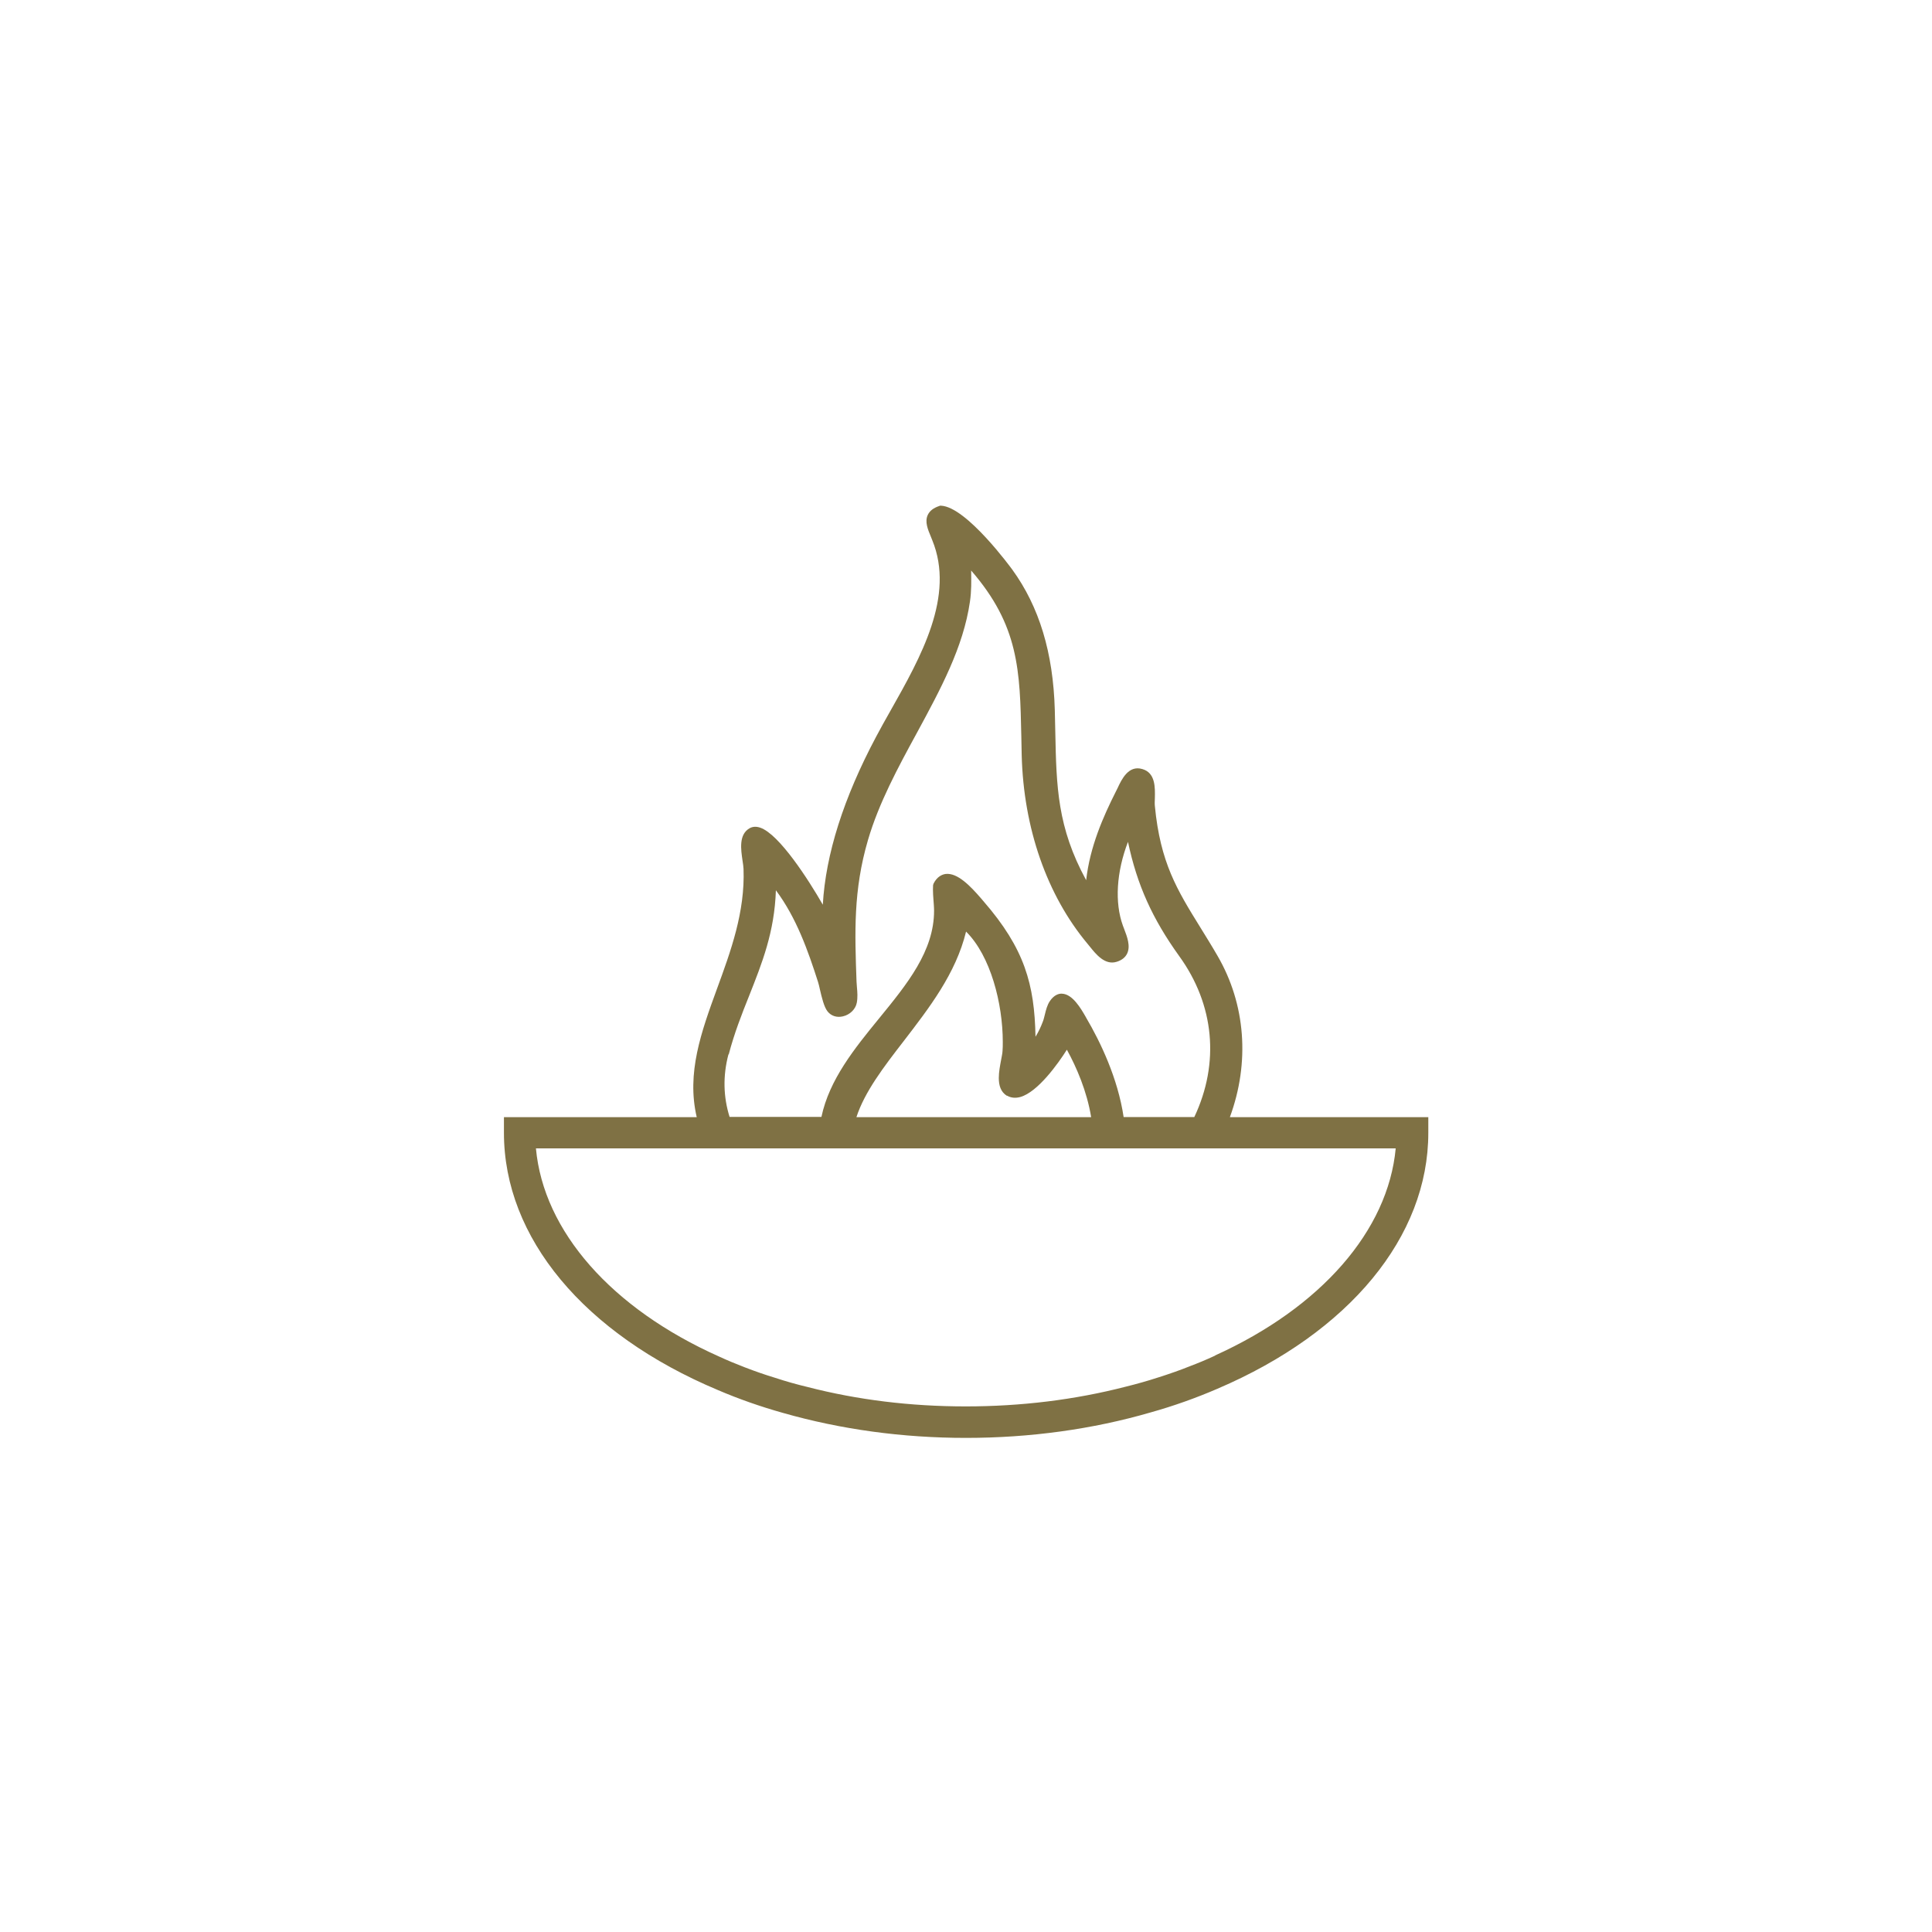 <?xml version="1.0" encoding="UTF-8"?>
<svg xmlns="http://www.w3.org/2000/svg" id="Layer_1" data-name="Layer 1" viewBox="0 0 155.23 155.23">
  <defs>
    <style>
      .cls-1 {
        fill: #7f7144;
      }
    </style>
  </defs>
  <path class="cls-1" d="M98.82,89.75c1.61-4.38,1.27-9.06-1-12.96h0c-.48-.83-.95-1.58-1.38-2.28-1.87-3.02-3.21-5.19-3.65-9.75-.02-.18-.01-.4,0-.63.02-.86.05-2.04-1.01-2.34-1.11-.33-1.66.83-1.98,1.52-.05.1-.09.19-.14.28-1.03,2.04-2.09,4.45-2.39,7.13-2.32-4.25-2.39-7.51-2.48-11.89-.01-.58-.03-1.17-.04-1.79-.13-4.6-1.25-8.29-3.42-11.28-.04-.05-3.67-5.05-5.73-5.13h-.06s-.06.02-.06.02c-.48.16-.78.39-.94.73-.25.55.01,1.16.26,1.76l.1.25c1.85,4.5-.91,9.39-3.35,13.71-.41.73-.81,1.43-1.16,2.1-2.61,4.91-4.05,9.44-4.28,13.49-1.14-1.99-3.5-5.67-5.03-6.19-.32-.11-.6-.09-.84.04-.9.5-.71,1.72-.58,2.61.04.25.07.47.08.66.13,3.46-1.02,6.6-2.13,9.63-1.27,3.48-2.46,6.77-1.63,10.32h-15.49v1.26c0,8.42,6.43,16.15,17.2,20.67,1.61.69,3.36,1.31,5.21,1.83,4.66,1.33,9.61,2.01,14.72,2.01s10.17-.69,14.84-2.05c1.86-.52,3.67-1.17,5.36-1.9,10.6-4.53,16.94-12.22,16.94-20.56v-1.26h-15.93ZM58.55,84.72c.45-1.71,1.05-3.24,1.64-4.71,1.04-2.63,2.04-5.12,2.15-8.48,1.65,2.21,2.58,4.85,3.39,7.38.05.16.1.37.15.6.15.65.33,1.39.6,1.74.29.38.76.53,1.25.41.56-.13,1.01-.57,1.11-1.09.08-.42.05-.85.01-1.27-.01-.15-.02-.29-.03-.43-.14-3.93-.27-7.32.92-11.38.87-2.97,2.41-5.82,3.91-8.57,1.93-3.56,3.75-6.92,4.28-10.57.13-.88.11-1.64.1-2.45,0-.02,0-.04,0-.06,3.84,4.43,3.92,8.02,4.03,13.34l.03,1.49c.15,5.88,2.03,11.26,5.29,15.16l.18.22c.48.6,1.21,1.52,2.15,1.23.41-.12.7-.35.85-.66.29-.6,0-1.36-.23-1.96l-.11-.29c-.67-1.85-.52-4.31.41-6.73.73,3.46,1.96,6.18,4.11,9.17,2.84,3.92,3.27,8.6,1.22,12.94h-5.68c-.46-3.1-1.86-6.03-3.01-7.98l-.06-.11c-.36-.62-1.03-1.79-1.88-1.82-.24-.02-.64.09-.98.6-.21.31-.31.71-.4,1.08-.05.19-.09.39-.16.56-.16.43-.35.83-.59,1.22-.08-4.21-.87-7.08-4.19-10.9l-.17-.2c-.88-1.02-1.91-2.09-2.86-1.98-.28.04-.68.2-.97.77l-.04.13c0,.12-.01.24-.01.35,0,.28.02.55.04.82.01.13.02.27.03.41.01.16.02.32.02.47,0,3.25-2.16,5.89-4.43,8.67-1.97,2.41-3.99,4.91-4.62,7.9h-7.38c-.5-1.6-.55-3.29-.09-5.03ZM80.91,88.03c.31.18.67.22,1.07.11,1.41-.4,3.04-2.69,3.74-3.8.77,1.4,1.61,3.33,1.95,5.42h-18.86c.66-2.03,2.18-4.02,3.79-6.1,2.06-2.68,4.2-5.44,5.02-8.81,1.97,1.95,2.95,5.78,2.95,8.87,0,.25,0,.49-.02.72-.01.21-.07.47-.12.75-.08.43-.18.94-.18,1.42,0,.59.15,1.13.66,1.44ZM97.63,108.92h0c-.78.36-1.39.61-2,.84-.79.32-1.62.61-2.53.9-.92.3-1.78.54-2.63.75-4.1,1.06-8.43,1.59-12.87,1.59s-8.69-.52-12.72-1.56c-.84-.2-1.7-.44-2.58-.73-.8-.24-1.6-.52-2.46-.85-.73-.28-1.42-.57-2.05-.86-8.66-3.86-14.12-10.08-14.73-16.73h69.08c-.61,6.59-5.99,12.78-14.52,16.64Z"></path>
</svg>
